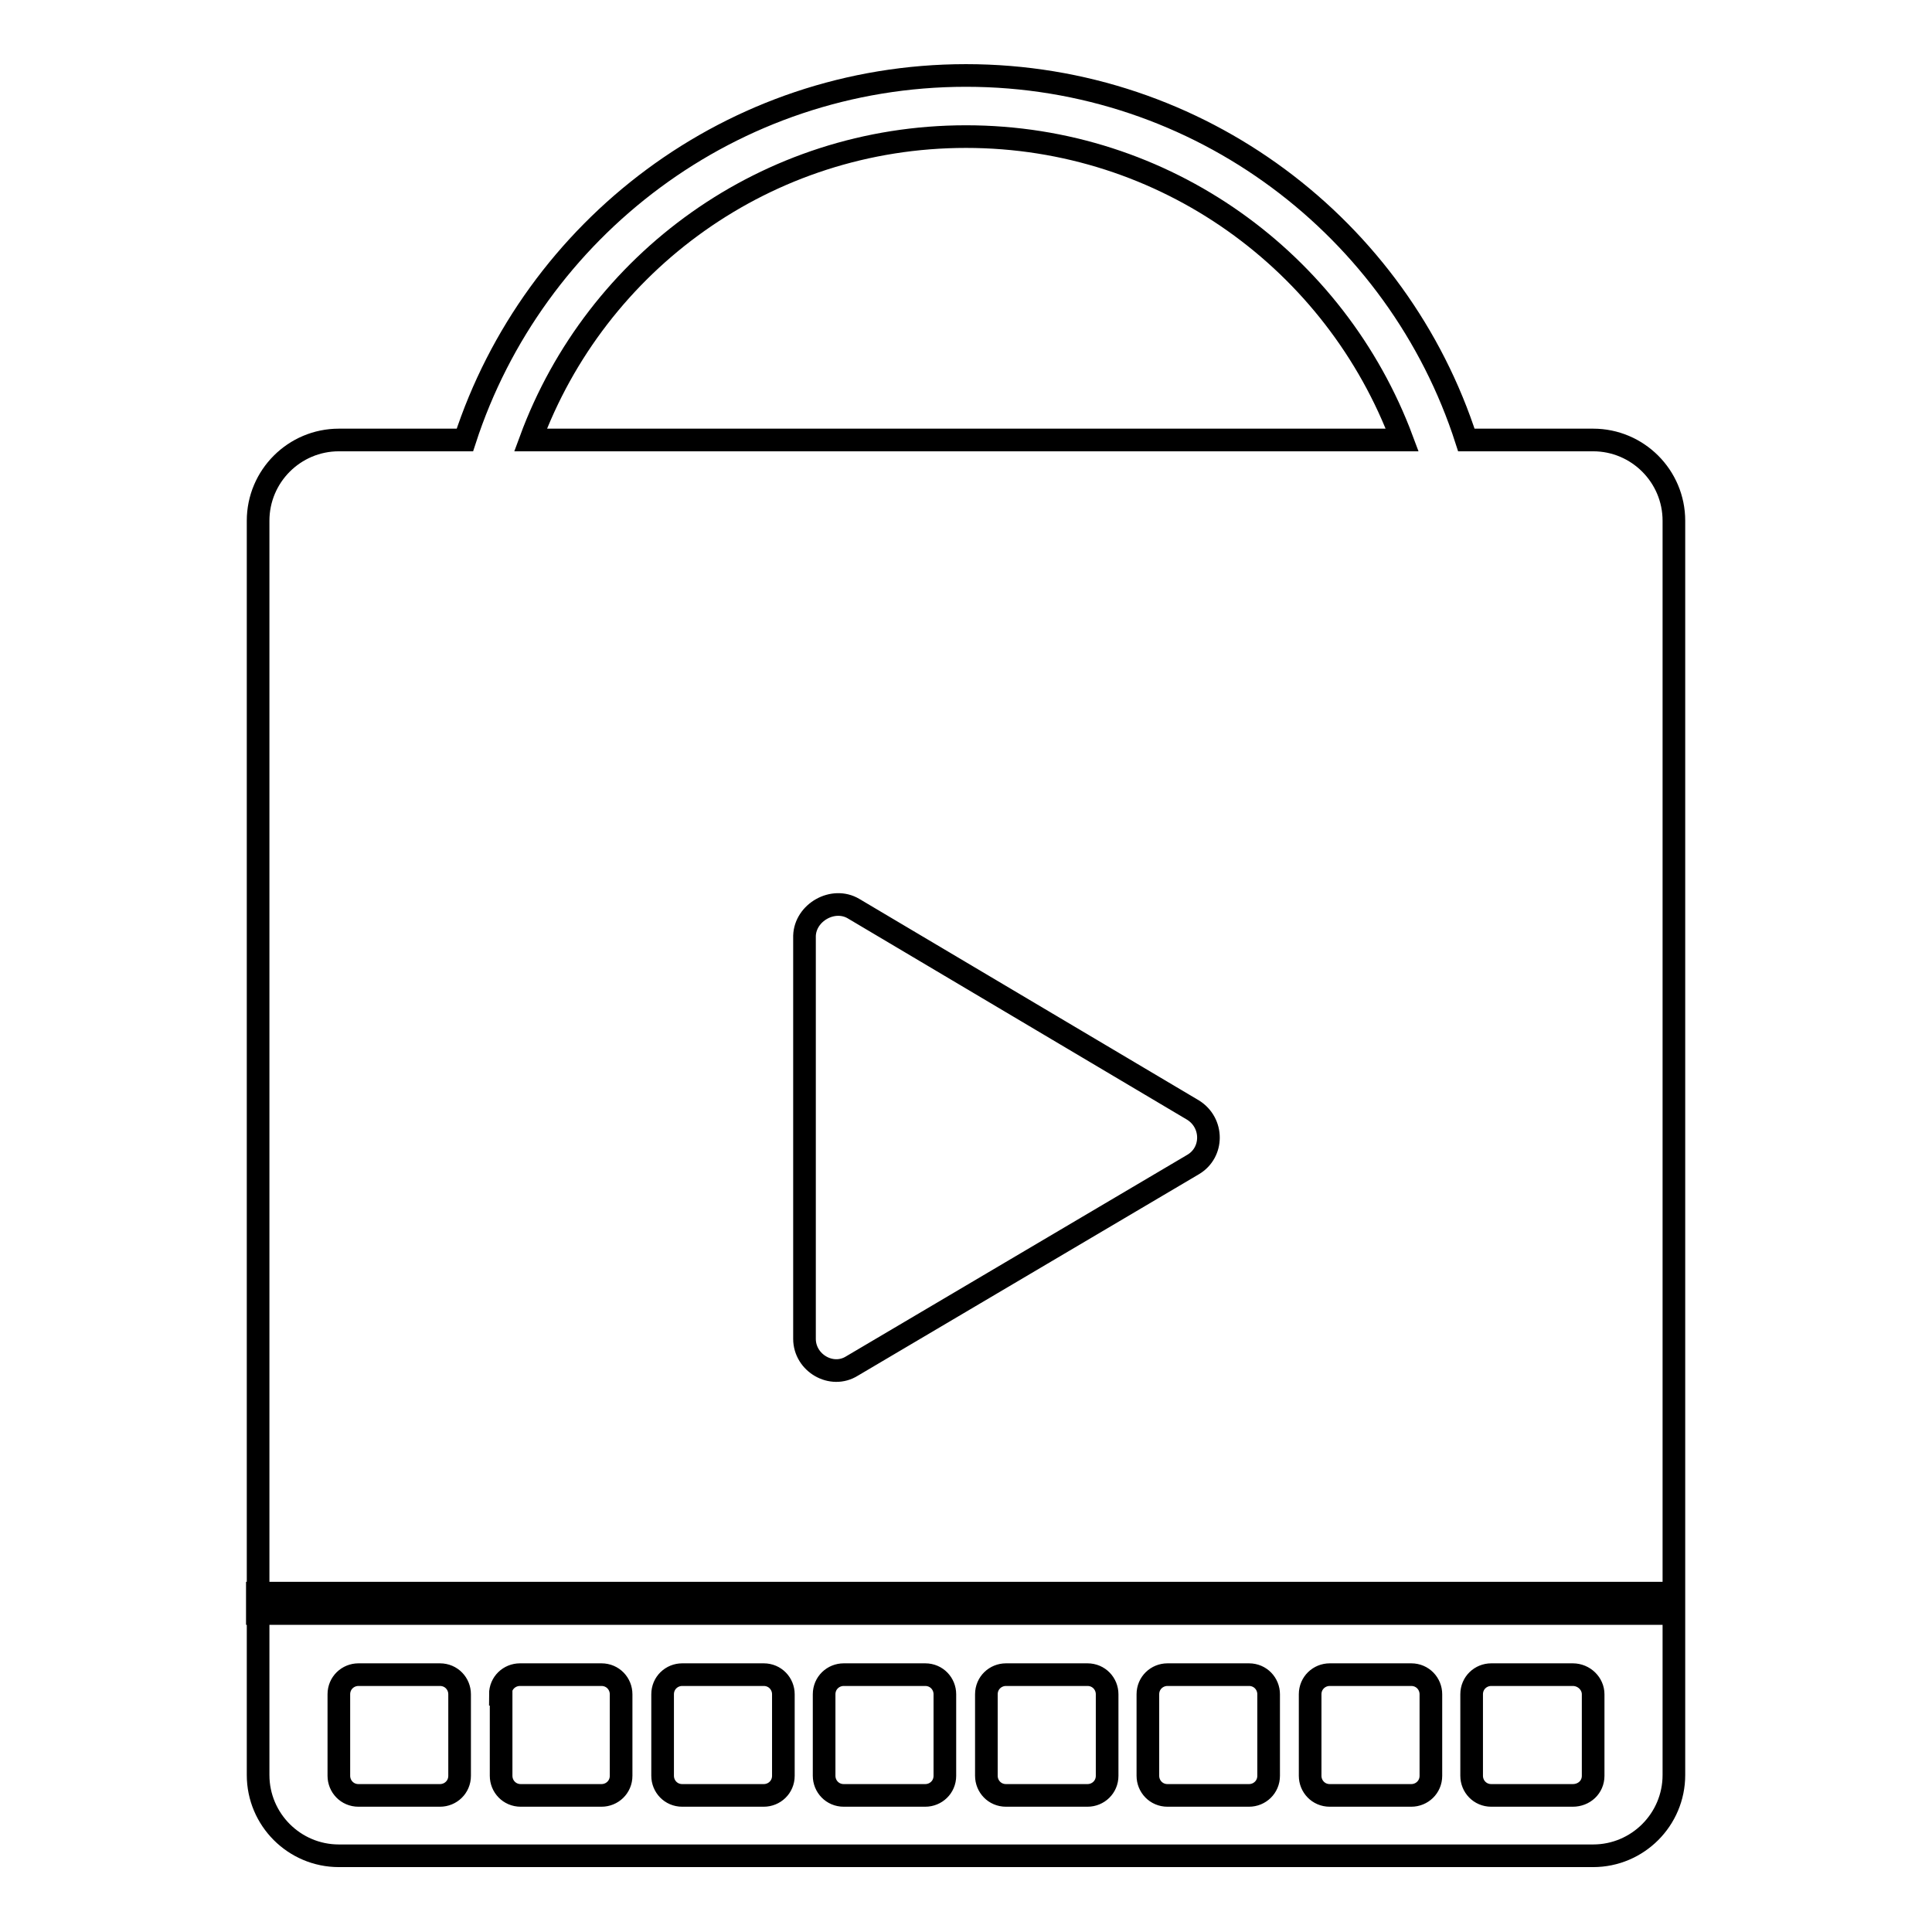 <?xml version="1.0" encoding="utf-8"?>
<!-- Svg Vector Icons : http://www.onlinewebfonts.com/icon -->
<!DOCTYPE svg PUBLIC "-//W3C//DTD SVG 1.1//EN" "http://www.w3.org/Graphics/SVG/1.1/DTD/svg11.dtd">
<svg version="1.1" xmlns="http://www.w3.org/2000/svg" xmlns:xlink="http://www.w3.org/1999/xlink" x="0px" y="0px" viewBox="0 0 256 256" enable-background="new 0 0 256 256" xml:space="preserve">
<g><g><path stroke-width="3" fill-opacity="0" stroke="#000000"  d="M61.6,58.3H44.9c-5.9,0-10.7,4.8-10.7,10.7v166.2c0,5.9,4.8,10.7,10.7,10.7h166.2c5.9,0,10.7-4.8,10.7-10.7V69c0-5.9-4.8-10.7-10.7-10.7h-16.8C185.3,30.3,159,10,128,10C97,10,70.7,30.3,61.6,58.3L61.6,58.3z M44.9,224.5c0-1.5,1.2-2.6,2.6-2.6h10.8c1.5,0,2.6,1.2,2.6,2.6v10.8c0,1.5-1.2,2.6-2.6,2.6H47.5c-1.5,0-2.6-1.2-2.6-2.6V224.5z M66.3,224.5c0-1.5,1.2-2.6,2.6-2.6h10.8c1.5,0,2.6,1.2,2.6,2.6v10.8c0,1.5-1.2,2.6-2.6,2.6H69c-1.5,0-2.6-1.2-2.6-2.6V224.5z M87.8,224.5c0-1.5,1.2-2.6,2.6-2.6h10.8c1.5,0,2.6,1.2,2.6,2.6v10.8c0,1.5-1.2,2.6-2.6,2.6H90.4c-1.5,0-2.6-1.2-2.6-2.6V224.5z M109.2,224.5c0-1.5,1.2-2.6,2.6-2.6h10.8c1.5,0,2.6,1.2,2.6,2.6v10.8c0,1.5-1.2,2.6-2.6,2.6h-10.8c-1.5,0-2.6-1.2-2.6-2.6V224.5z M130.7,224.5c0-1.5,1.2-2.6,2.6-2.6h10.8c1.5,0,2.6,1.2,2.6,2.6v10.8c0,1.5-1.2,2.6-2.6,2.6h-10.8c-1.5,0-2.6-1.2-2.6-2.6V224.5z M152.1,224.5c0-1.5,1.2-2.6,2.6-2.6h10.8c1.5,0,2.6,1.2,2.6,2.6v10.8c0,1.5-1.2,2.6-2.6,2.6h-10.8c-1.5,0-2.6-1.2-2.6-2.6V224.5z M173.6,224.5c0-1.5,1.2-2.6,2.6-2.6H187c1.5,0,2.6,1.2,2.6,2.6v10.8c0,1.5-1.2,2.6-2.6,2.6h-10.8c-1.5,0-2.6-1.2-2.6-2.6V224.5z M195,224.5c0-1.5,1.2-2.6,2.6-2.6h10.8c1.5,0,2.7,1.2,2.7,2.6v10.8c0,1.5-1.2,2.6-2.7,2.6h-10.8c-1.5,0-2.6-1.2-2.6-2.6V224.5z M158.1,147.1c2.7,1.7,2.7,5.6,0,7.2L112.9,181c-2.7,1.7-6.3-0.4-6.3-3.6v-53.4c0.1-3.1,3.8-5.2,6.5-3.6L158.1,147.1z M185.8,58.3C177,34.7,154.4,18.1,128,18.1c-26.4,0-49,16.6-57.7,40.2H185.8z M34.1,211.1h187.7v2.7H34.1V211.1z"/></g></g>
</svg>